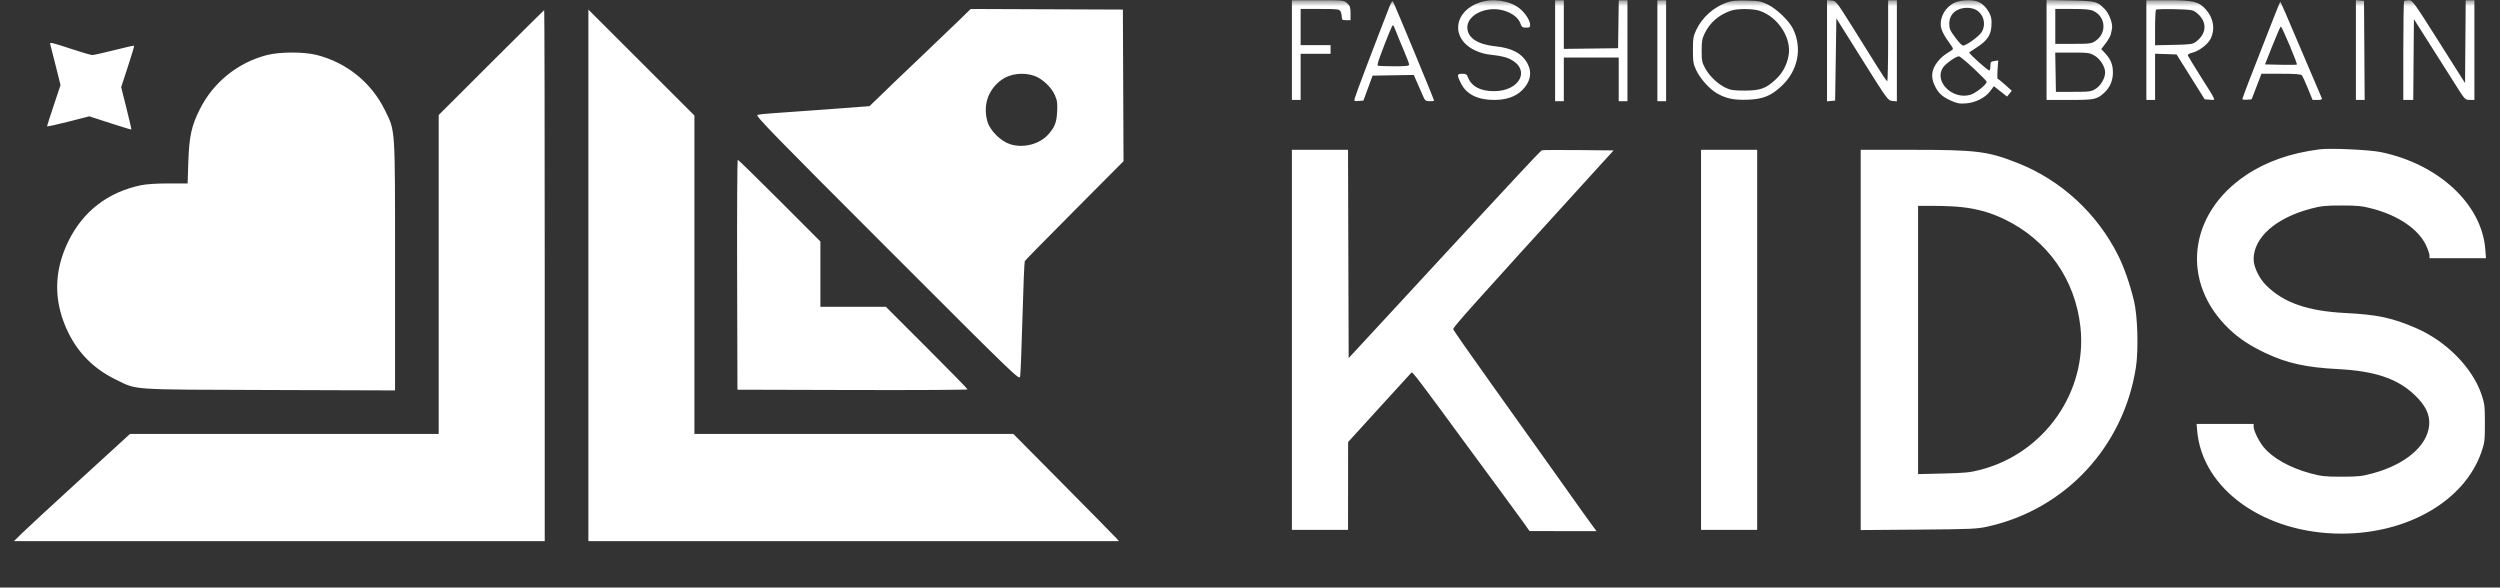 <?xml version="1.0" encoding="UTF-8"?> <svg xmlns="http://www.w3.org/2000/svg" width="200" height="47" viewBox="0 0 200 47" fill="none"><rect x="0" y="0" width="200" height="47" fill="#333333" stroke="none"/> <mask id="mask0_1510_45" style="mask-type:alpha" maskUnits="userSpaceOnUse" x="0" y="0" width="200" height="47"> <rect width="200" height="47" fill="#D9D9D9"></rect> </mask> <g mask="url(#mask0_1510_45)"> <path fill-rule="evenodd" clip-rule="evenodd" d="M103.352 4.007V7.995H103.701H104.051V6.15V4.306H105.248H106.446V3.957V3.608H105.248H104.051V2.162V0.717H105.594C107.017 0.717 107.145 0.732 107.24 0.909C107.297 1.015 107.344 1.217 107.344 1.358C107.344 1.584 107.385 1.614 107.693 1.614H108.042V1.061C108.042 0.591 108.003 0.471 107.778 0.263C107.515 0.02 107.504 0.019 105.433 0.019H103.352V4.007ZM111.157 0.532C110.065 3.322 108.449 7.581 108.381 7.85C108.319 8.097 108.333 8.107 108.695 8.076L109.073 8.045L109.44 7.048L109.807 6.051L111.455 6.023L113.102 5.996L113.356 6.572C113.495 6.888 113.701 7.361 113.814 7.621C114.003 8.059 114.045 8.095 114.373 8.095C114.568 8.095 114.728 8.08 114.728 8.062C114.728 7.955 111.612 0.439 111.442 0.134C111.391 0.044 111.298 0.175 111.157 0.532ZM118.361 0.201C116.276 0.921 116.045 3.067 117.952 4.005C118.42 4.235 118.807 4.337 119.46 4.405C120.025 4.463 120.505 4.578 120.802 4.725C122.477 5.556 121.608 7.293 119.518 7.293C118.426 7.293 117.71 6.909 117.431 6.175C117.345 5.948 117.268 5.901 116.976 5.901C116.551 5.901 116.539 5.991 116.877 6.668C117.314 7.545 118.213 7.995 119.527 7.995C120.491 7.995 121.235 7.739 121.762 7.228C122.419 6.592 122.585 5.83 122.221 5.124C121.79 4.287 120.986 3.844 119.649 3.706C118.206 3.557 117.408 3.032 117.386 2.218C117.368 1.499 118.135 0.876 119.196 0.75C120.226 0.629 121.369 1.15 121.625 1.858C121.737 2.166 121.796 2.212 122.083 2.212C122.358 2.212 122.412 2.175 122.41 1.988C122.408 1.629 121.997 1.002 121.534 0.649C120.726 0.033 119.391 -0.155 118.361 0.201ZM124.408 4.057V8.095H124.757H125.106V6.35V4.605H127.302H129.497V6.35V8.095H129.846H130.195V4.057V0.019H129.848H129.501L129.474 1.938L129.447 3.857L127.277 3.884L125.106 3.911V1.965V0.019H124.757H124.408V4.057ZM132.59 4.057V8.095H132.94H133.289V4.057V0.019H132.94H132.59V4.057ZM138.107 0.213C137.06 0.595 136.161 1.411 135.697 2.4C135.465 2.893 135.434 3.084 135.434 4.007C135.434 4.934 135.465 5.119 135.702 5.624C136.013 6.288 136.748 7.111 137.338 7.456C138.066 7.882 138.721 8.02 139.822 7.977C141.06 7.928 141.706 7.663 142.556 6.853C143.843 5.626 144.191 3.865 143.451 2.324C143.141 1.678 142.142 0.712 141.422 0.361C140.885 0.099 140.71 0.067 139.725 0.046C138.852 0.028 138.521 0.062 138.107 0.213ZM146.162 4.057V8.107L146.486 8.076L146.81 8.045L146.86 4.758L146.91 1.471L148.971 4.758C151.014 8.016 151.036 8.045 151.391 8.076L151.75 8.107V4.063V0.019H151.401H151.051V3.259C151.051 5.041 151.018 6.498 150.977 6.497C150.935 6.496 150.576 5.968 150.178 5.325C149.779 4.682 148.875 3.237 148.168 2.112C146.911 0.112 146.875 0.068 146.522 0.038L146.162 0.007V4.057ZM156.386 0.206C155.638 0.545 155.168 1.358 155.273 2.133C155.303 2.361 155.487 2.763 155.708 3.083C155.919 3.388 156.136 3.703 156.191 3.783C156.264 3.889 156.241 3.958 156.104 4.042C155.481 4.424 155.267 4.601 154.978 4.98C154.535 5.561 154.459 6.128 154.739 6.762C155.029 7.417 155.348 7.726 156.066 8.048C156.579 8.278 156.764 8.311 157.292 8.269C158.063 8.207 158.831 7.813 159.227 7.276L159.509 6.893L160.036 7.31L160.564 7.727L160.754 7.493L160.944 7.259L160.413 6.784C160.121 6.522 159.852 6.307 159.816 6.304C159.779 6.302 159.773 5.97 159.804 5.567L159.859 4.835L159.547 4.881C159.268 4.922 159.234 4.963 159.234 5.258C159.234 5.441 159.199 5.612 159.156 5.639C159.068 5.693 157.459 4.251 157.538 4.188C157.565 4.167 157.842 3.985 158.153 3.784C158.982 3.247 159.267 2.826 159.315 2.067C159.346 1.587 159.31 1.36 159.155 1.057C158.915 0.591 158.588 0.27 158.205 0.125C157.767 -0.041 156.838 0.001 156.386 0.206ZM163.725 3.997V7.995H165.576C167.576 7.995 167.76 7.956 168.349 7.41C168.8 6.993 169.033 6.443 169.033 5.8C169.033 5.167 168.852 4.724 168.395 4.243L168.099 3.93L168.456 3.462C168.653 3.205 168.839 2.874 168.87 2.728C168.9 2.581 168.942 2.38 168.962 2.28C169.036 1.91 168.741 1.103 168.402 0.751C167.784 0.107 167.66 0.076 165.596 0.036L163.725 0V3.997ZM171.708 4.007V7.995H172.057H172.406V6.146V4.298L173.267 4.327L174.127 4.356L175.251 6.15L176.375 7.945L176.792 7.976C177.291 8.013 177.364 8.198 176.051 6.115C175.521 5.273 175.063 4.524 175.034 4.449C174.998 4.355 175.122 4.278 175.435 4.2C175.929 4.075 176.625 3.541 176.836 3.124C177.226 2.354 177.091 1.463 176.479 0.769C175.912 0.125 175.474 0.019 173.386 0.019H171.708V4.007ZM188.472 4V7.995H188.823H189.173L189.147 4.032L189.121 0.068L188.797 0.037L188.472 0.006V4ZM192.331 0.085C192.294 0.122 192.264 1.916 192.264 4.073V7.995H192.662H193.06L193.086 4.763L193.113 1.531L194.452 3.641C195.189 4.802 196.109 6.255 196.498 6.871C197.191 7.97 197.211 7.99 197.578 7.992L197.952 7.995V4.007V0.019H197.604H197.256L197.23 3.332L197.204 6.646L195.108 3.333C193.097 0.153 193 0.02 192.705 0.019C192.536 0.019 192.367 0.049 192.331 0.085ZM181.988 1.184C181.758 1.777 181.375 2.755 181.137 3.359C180.178 5.781 179.391 7.838 179.391 7.92C179.391 7.968 179.558 7.993 179.761 7.976L180.13 7.945L180.523 6.923L180.916 5.901H182.487C183.625 5.901 184.084 5.935 184.154 6.026C184.208 6.094 184.422 6.565 184.63 7.073L185.008 7.995H185.404C185.68 7.995 185.785 7.957 185.75 7.87C185.689 7.714 183.417 2.39 182.868 1.115C182.644 0.594 182.448 0.154 182.433 0.137C182.418 0.119 182.218 0.591 181.988 1.184ZM158.046 0.771C158.689 1.103 158.916 1.945 158.532 2.567C158.345 2.869 157.523 3.491 157.118 3.637C156.991 3.682 156.819 3.527 156.445 3.03C156.012 2.453 155.943 2.298 155.942 1.902C155.941 1.368 156.199 0.968 156.681 0.759C157.096 0.578 157.682 0.583 158.046 0.771ZM76.708 1.642C76.187 2.15 74.863 3.417 73.767 4.458C72.671 5.498 71.66 6.462 71.52 6.599C71.381 6.736 70.883 7.218 70.414 7.67L69.561 8.492L66.324 8.737C64.544 8.871 62.571 9.012 61.94 9.05C61.309 9.088 60.702 9.153 60.593 9.196C60.422 9.262 61.92 10.801 70.971 19.851C81.499 30.381 81.549 30.428 81.612 30.105C81.647 29.926 81.73 27.806 81.797 25.393C81.863 22.98 81.947 20.953 81.983 20.888C82.018 20.823 83.81 18.999 85.965 16.834L89.882 12.897L89.856 6.832L89.831 0.766L83.744 0.742L77.656 0.718L76.708 1.642ZM140.78 0.867C142.275 1.376 143.361 3.086 143.079 4.485C142.924 5.258 142.602 5.843 142.047 6.362C141.278 7.08 140.813 7.247 139.576 7.247C138.718 7.247 138.446 7.209 138.079 7.036C137.443 6.738 136.774 6.111 136.429 5.488C136.162 5.007 136.133 4.865 136.133 4.057C136.133 3.31 136.173 3.077 136.373 2.671C136.805 1.795 137.484 1.205 138.462 0.856C138.963 0.677 140.241 0.683 140.78 0.867ZM167.479 0.878C168.476 1.351 168.557 2.661 167.627 3.282C167.313 3.491 167.178 3.508 165.855 3.508H164.423V2.112V0.717H165.78C166.825 0.717 167.216 0.754 167.479 0.878ZM175.661 0.972C176.594 1.669 176.594 2.656 175.661 3.352C175.417 3.535 175.216 3.562 173.896 3.59L172.406 3.622V2.236C172.406 1.473 172.439 0.816 172.48 0.776C172.52 0.736 173.191 0.717 173.97 0.735C175.215 0.763 175.419 0.791 175.661 0.972ZM39.295 5.009L35.096 9.202V21.958V34.715L22.747 34.716L10.399 34.716L6.357 38.411C4.134 40.443 2.047 42.371 1.718 42.697L1.12 43.289H22.349H43.578V22.053C43.578 10.373 43.559 0.816 43.536 0.816C43.513 0.816 41.605 2.703 39.295 5.009ZM47.071 22.028V43.289H68.292H89.512L89.322 43.07C89.218 42.95 87.318 41.02 85.1 38.783L81.069 34.715H68.311H55.553V21.978V9.24L51.312 5.004L47.071 0.767V22.028ZM111.628 2.387C111.702 2.592 111.98 3.271 112.247 3.895C112.514 4.518 112.732 5.09 112.732 5.166C112.732 5.275 112.479 5.303 111.502 5.303C110.825 5.303 110.244 5.276 110.212 5.244C110.18 5.212 110.264 4.887 110.4 4.521C110.945 3.051 111.372 2.013 111.432 2.013C111.466 2.013 111.555 2.181 111.628 2.387ZM183.166 3.619C183.514 4.445 183.778 5.141 183.754 5.165C183.729 5.189 183.145 5.197 182.454 5.181L181.199 5.153L181.802 3.633C182.134 2.797 182.435 2.114 182.47 2.115C182.506 2.117 182.819 2.794 183.166 3.619ZM4.006 3.494C4.033 3.584 4.232 4.367 4.449 5.233L4.842 6.809L4.302 8.421C4.005 9.307 3.763 10.063 3.763 10.101C3.763 10.139 4.524 9.976 5.454 9.738L7.145 9.306L8.813 9.847C9.73 10.145 10.493 10.376 10.508 10.361C10.524 10.346 10.346 9.577 10.115 8.652L9.693 6.971L10.23 5.333C10.526 4.432 10.751 3.677 10.73 3.657C10.71 3.636 9.998 3.795 9.148 4.01C8.299 4.225 7.508 4.402 7.389 4.403C7.271 4.404 6.45 4.164 5.565 3.868C4.295 3.444 3.966 3.365 4.006 3.494ZM21.327 4.412C19.009 5.019 17.061 6.595 15.989 8.732C15.316 10.074 15.134 10.909 15.066 12.955L15.01 14.675H13.484C12.537 14.675 11.699 14.729 11.273 14.819C8.621 15.376 6.635 16.912 5.464 19.311C4.429 21.429 4.296 23.567 5.066 25.675C5.856 27.839 7.247 29.389 9.284 30.376C11.015 31.215 10.229 31.162 21.55 31.2L31.604 31.233V21.305C31.604 10.028 31.637 10.545 30.808 8.842C29.727 6.621 27.753 5.015 25.346 4.4C24.3 4.133 22.373 4.139 21.327 4.412ZM167.573 4.454C168.021 4.717 168.417 5.354 168.412 5.808C168.408 6.254 168.056 6.857 167.653 7.107C167.293 7.33 167.172 7.347 165.87 7.347H164.473L164.446 5.776L164.418 4.206H165.784C167.059 4.206 167.178 4.223 167.573 4.454ZM157.894 5.476C158.467 6.01 158.935 6.489 158.935 6.54C158.935 6.762 158.046 7.468 157.614 7.589C156.161 7.995 154.677 6.476 155.457 5.381C155.685 5.062 156.485 4.505 156.716 4.505C156.792 4.505 157.322 4.942 157.894 5.476ZM82.727 6.06C83.373 6.28 84.114 6.972 84.39 7.613C84.579 8.052 84.608 8.263 84.571 8.937C84.524 9.803 84.386 10.161 83.875 10.742C83.171 11.543 81.847 11.882 80.79 11.531C80.048 11.285 79.198 10.435 78.998 9.74C78.618 8.421 79.046 7.159 80.14 6.374C80.808 5.894 81.865 5.766 82.727 6.06ZM185.578 11.946C183.268 12.238 181.31 12.921 179.695 14.001C175.023 17.122 174.426 22.627 178.357 26.346C179.15 27.096 180.022 27.671 181.243 28.246C182.969 29.06 184.482 29.394 187.033 29.527C189.985 29.681 191.775 30.281 193.149 31.576C194.044 32.419 194.41 33.176 194.333 34.025C194.183 35.67 192.428 37.164 189.819 37.867C188.945 38.103 188.637 38.136 187.325 38.136C186.009 38.136 185.707 38.103 184.83 37.865C183.173 37.417 181.79 36.637 181.074 35.75C180.698 35.283 180.292 34.45 180.291 34.142L180.29 33.917H178.009H175.729L175.772 34.441C176.161 39.132 181.144 42.69 187.325 42.69C192.643 42.69 197.169 40.05 198.515 36.161C198.769 35.428 198.791 35.241 198.792 33.868C198.793 32.508 198.769 32.3 198.525 31.574C197.8 29.418 195.704 27.29 193.269 26.24C191.376 25.424 190.199 25.172 187.661 25.043C184.604 24.888 182.701 24.226 181.293 22.827C180.734 22.272 180.29 21.35 180.29 20.744C180.289 19.008 182.05 17.443 184.838 16.702C185.698 16.474 186.024 16.439 187.325 16.439C188.623 16.439 188.954 16.474 189.819 16.702C191.868 17.242 193.472 18.338 194.076 19.61C194.232 19.939 194.36 20.309 194.36 20.433L194.36 20.657H196.619H198.879L198.823 19.934C198.542 16.332 195.086 13.12 190.468 12.169C189.541 11.978 186.442 11.837 185.578 11.946ZM103.352 27.188V42.392H105.597H107.843L107.846 38.878L107.849 35.363L110.346 32.621C111.719 31.113 112.879 29.842 112.925 29.797C112.998 29.724 113.635 30.563 117.373 35.663C117.866 36.337 118.989 37.86 119.867 39.048C120.745 40.236 121.666 41.495 121.913 41.846L122.362 42.485L125.043 42.489L127.724 42.492L127.48 42.168C127.195 41.79 126.404 40.681 124.011 37.307C123.059 35.964 120.932 32.98 119.286 30.677C117.64 28.374 116.276 26.421 116.254 26.338C116.218 26.202 117.709 24.536 127.41 13.877L129.088 12.033L126.275 12.006C124.728 11.992 123.411 11.999 123.349 12.023C123.287 12.047 122.414 12.956 121.41 14.044C120.406 15.131 119.038 16.604 118.371 17.317C117.703 18.03 116.599 19.221 115.918 19.963C115.236 20.706 113.151 22.964 111.285 24.98L107.893 28.646L107.867 20.315L107.842 11.983H105.597H103.352V27.188ZM136.083 27.188V42.392H138.328H140.573V27.188V11.983H138.328H136.083V27.188ZM148.856 27.194V42.405L153.471 42.369C157.75 42.335 158.156 42.317 159.043 42.119C165.241 40.733 169.892 35.726 170.874 29.381C171.09 27.982 171.008 25.229 170.715 24.047C170.364 22.634 169.921 21.371 169.443 20.416C167.758 17.061 164.875 14.409 161.429 13.048C159.019 12.095 158.152 11.987 152.922 11.985L148.856 11.983V27.194ZM58.97 21.978L58.996 31.176L68.201 31.201C73.264 31.215 77.407 31.192 77.407 31.151C77.407 31.109 75.936 29.606 74.138 27.81L70.87 24.545H68.251H65.632V21.932V19.318L62.366 16.049C60.569 14.252 59.065 12.78 59.022 12.78C58.98 12.78 58.956 16.919 58.97 21.978ZM156.943 16.569C158.227 16.716 159.276 17.015 160.382 17.552C163.807 19.214 166.022 22.365 166.435 26.163C166.995 31.322 163.575 36.23 158.486 37.57C157.612 37.8 157.236 37.839 155.467 37.881L153.446 37.928V27.199V16.47L154.769 16.47C155.496 16.471 156.474 16.515 156.943 16.569Z" fill="white"></path> </g> </svg> 